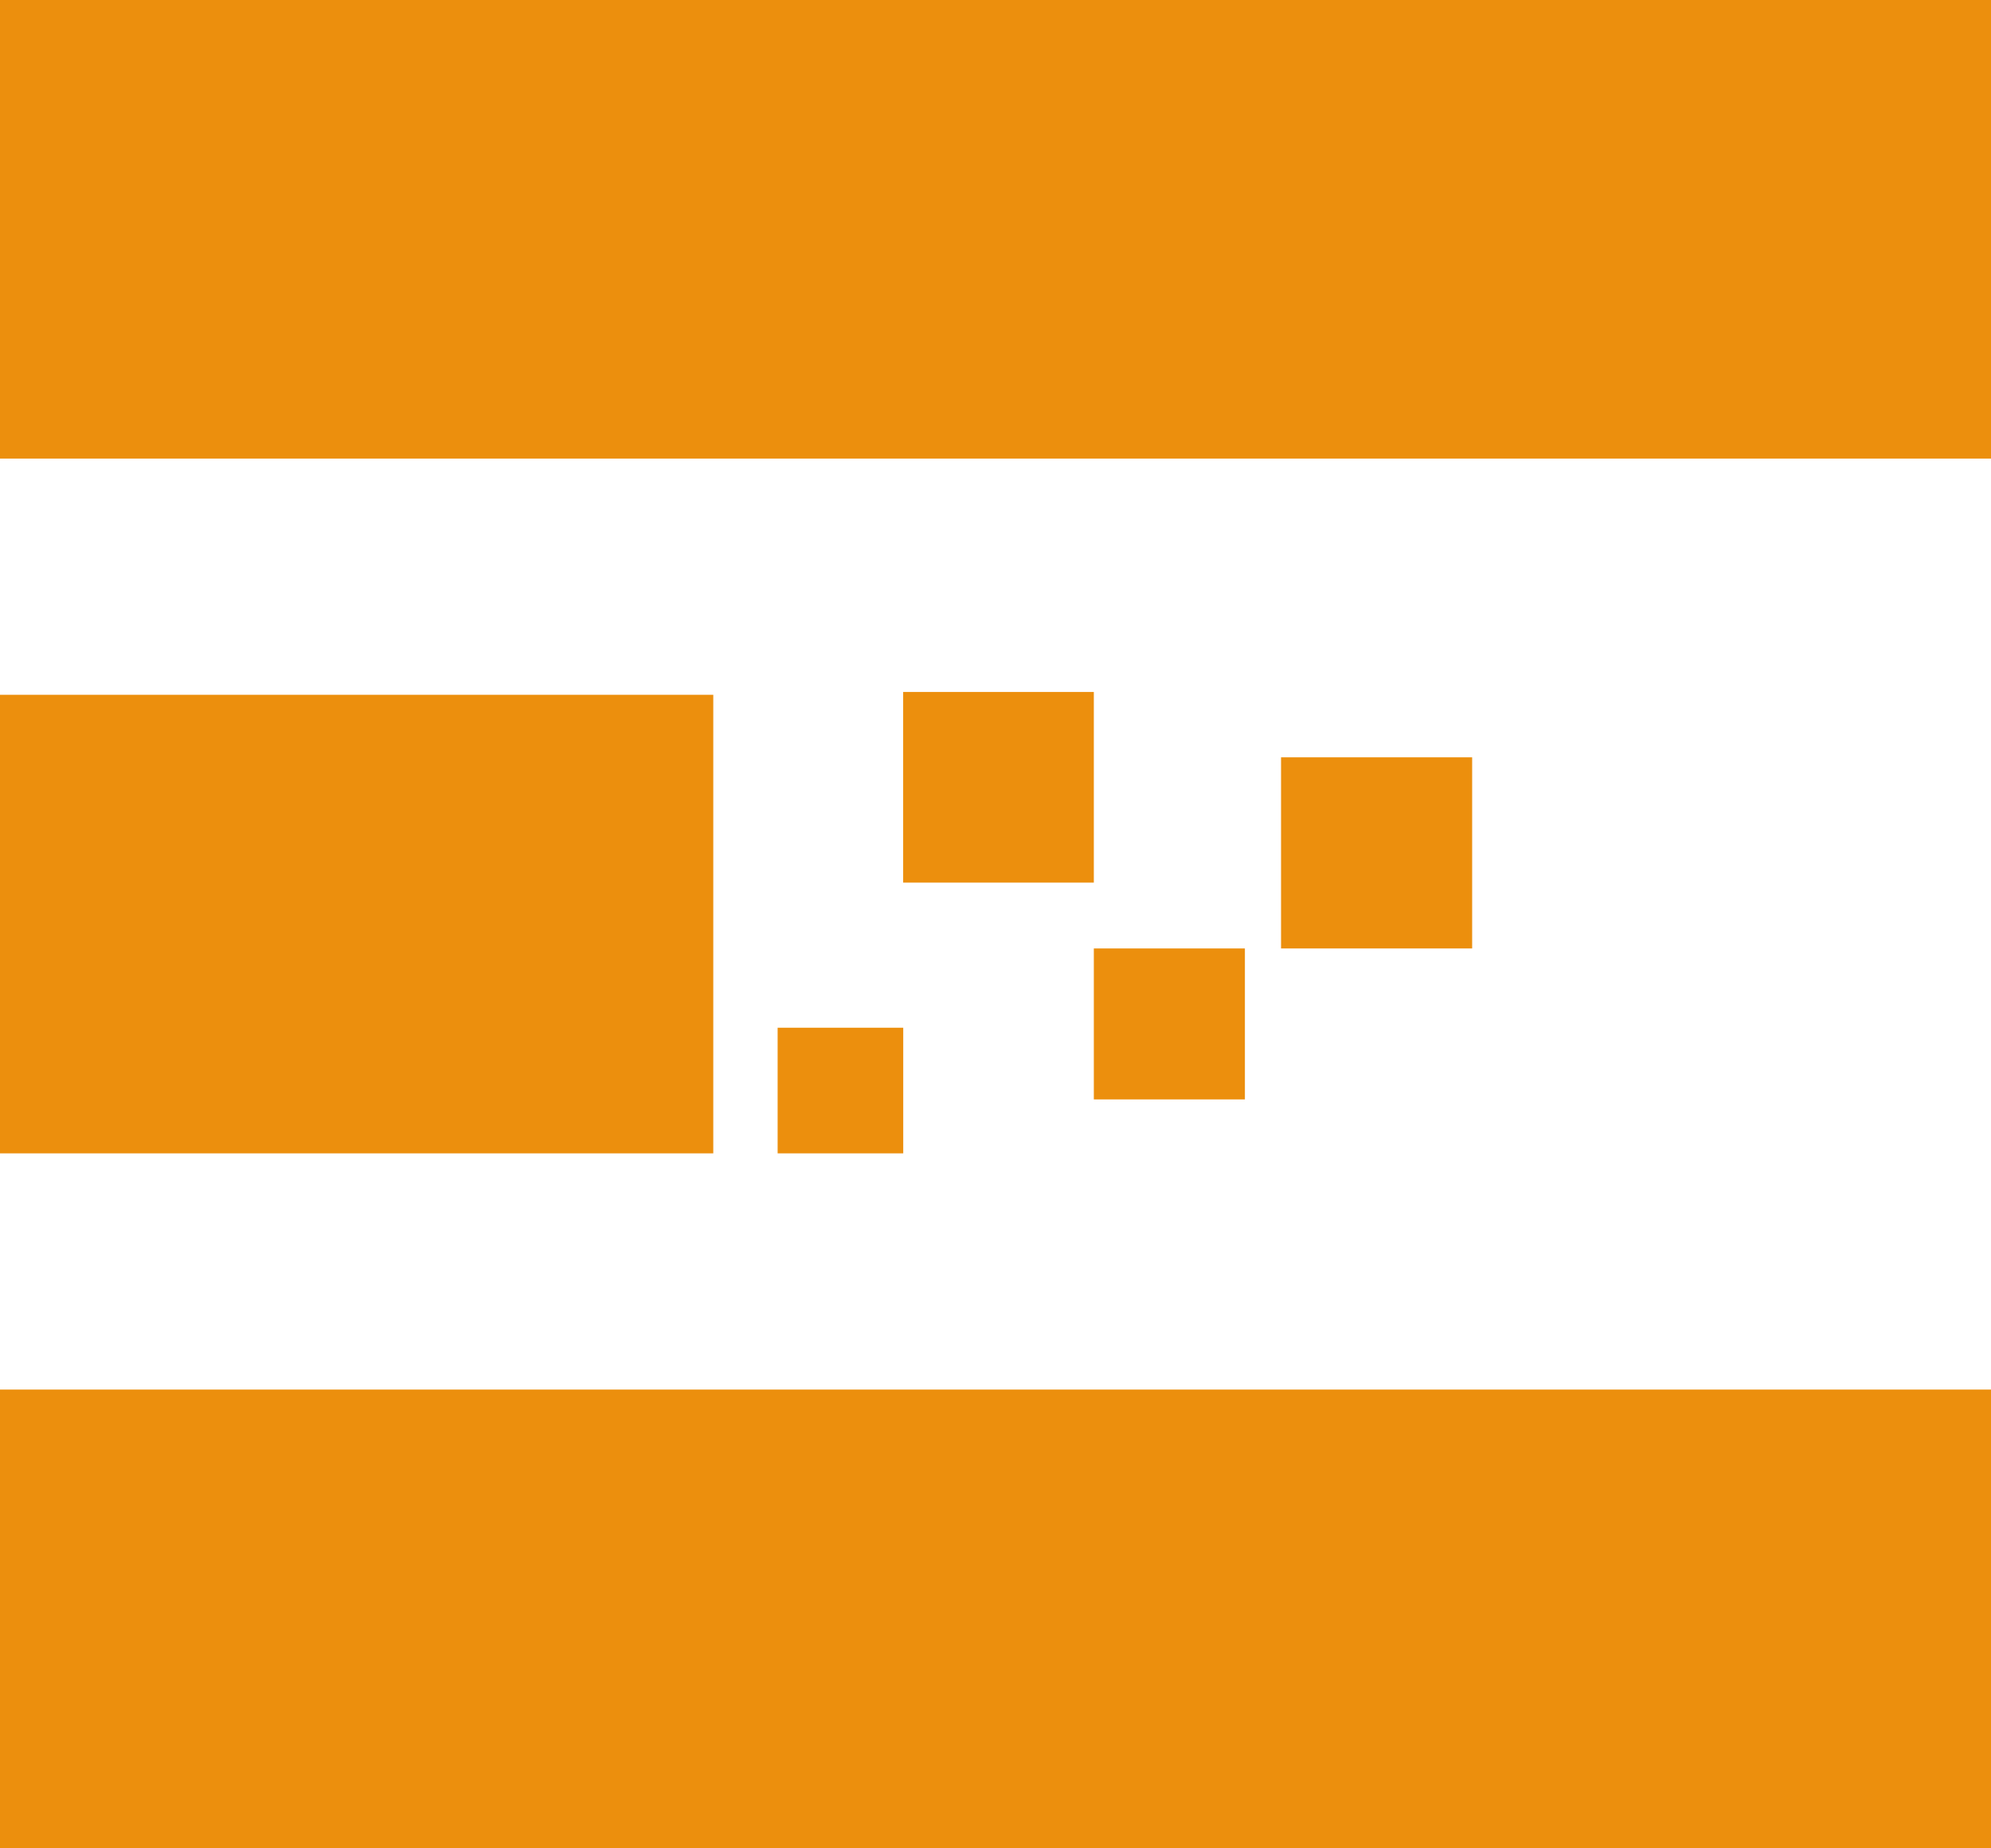 <?xml version="1.0" encoding="UTF-8"?>
<svg id="Calque_1" data-name="Calque 1" xmlns="http://www.w3.org/2000/svg" viewBox="0 0 275.98 256.24">
  <defs>
    <style>
      .cls-1 {
        fill: #ec8f0d;
      }
    </style>
  </defs>
  <polygon class="cls-1" points="272.61 192.66 270.9 192.66 269.2 192.66 267.49 192.66 265.78 192.66 264.08 192.66 262.37 192.66 260.66 192.66 258.95 192.66 257.25 192.66 255.54 192.66 253.83 192.66 252.13 192.66 250.42 192.66 248.71 192.66 247.01 192.66 245.3 192.66 243.59 192.66 241.88 192.66 240.18 192.66 238.47 192.66 236.76 192.66 235.06 192.66 233.35 192.66 231.64 192.66 229.94 192.66 228.23 192.66 226.52 192.66 224.81 192.66 223.11 192.66 221.4 192.66 219.69 192.66 217.99 192.66 216.28 192.66 214.57 192.66 212.87 192.66 211.16 192.66 209.45 192.66 207.74 192.66 206.04 192.66 204.33 192.66 202.62 192.66 200.92 192.66 199.21 192.66 197.5 192.66 195.8 192.66 194.09 192.66 192.38 192.66 190.67 192.66 188.97 192.66 187.26 192.66 185.55 192.66 183.85 192.66 182.14 192.66 180.43 192.66 178.73 192.66 177.02 192.66 175.31 192.66 173.6 192.66 171.9 192.66 170.19 192.66 168.48 192.66 166.78 192.66 165.07 192.66 163.36 192.66 161.66 192.66 159.95 192.66 158.24 192.66 156.53 192.66 154.83 192.66 153.12 192.66 151.41 192.66 149.71 192.66 148 192.66 146.29 192.66 144.59 192.66 142.88 192.66 141.17 192.66 139.46 192.66 137.76 192.66 136.05 192.66 134.34 192.66 132.64 192.66 130.93 192.66 129.22 192.66 127.52 192.66 125.81 192.66 124.1 192.66 122.39 192.66 120.69 192.66 118.98 192.66 117.27 192.66 115.57 192.66 113.86 192.66 112.15 192.66 110.45 192.66 108.74 192.66 107.03 192.66 105.32 192.66 103.62 192.66 101.91 192.66 100.2 192.66 98.5 192.66 96.79 192.66 95.08 192.66 93.38 192.66 91.67 192.66 89.96 192.66 88.25 192.66 86.55 192.66 84.84 192.66 83.13 192.66 81.43 192.66 79.72 192.66 78.01 192.66 76.31 192.66 74.6 192.66 72.89 192.66 71.18 192.66 69.48 192.66 67.77 192.66 66.06 192.66 64.36 192.66 62.65 192.66 60.94 192.66 59.24 192.66 57.53 192.66 55.82 192.66 54.11 192.66 52.41 192.66 50.7 192.66 48.99 192.66 47.29 192.66 45.58 192.66 43.87 192.66 42.16 192.66 40.46 192.66 38.75 192.66 37.04 192.66 35.34 192.66 33.63 192.66 31.92 192.66 30.22 192.66 28.51 192.66 26.8 192.66 25.1 192.66 23.39 192.66 21.68 192.66 19.97 192.66 18.27 192.66 16.56 192.66 14.85 192.66 13.15 192.66 11.44 192.66 9.73 192.66 8.02 192.66 6.32 192.66 4.61 192.66 2.9 192.66 1.2 192.66 0 192.66 0 256.24 1.2 256.24 2.9 256.24 4.61 256.24 6.32 256.24 8.02 256.24 9.73 256.24 11.44 256.24 13.15 256.24 14.85 256.24 16.56 256.24 18.27 256.24 19.97 256.24 21.68 256.24 23.39 256.24 25.1 256.24 26.8 256.24 28.51 256.24 30.22 256.24 31.92 256.24 33.63 256.24 35.34 256.24 37.04 256.24 38.75 256.24 40.46 256.24 42.16 256.24 43.87 256.24 45.58 256.24 47.29 256.24 48.99 256.24 50.7 256.24 52.41 256.24 54.11 256.24 55.82 256.24 57.53 256.24 59.24 256.24 60.94 256.24 62.65 256.24 64.36 256.24 66.06 256.24 67.77 256.24 69.48 256.24 71.18 256.24 72.89 256.24 74.6 256.24 76.31 256.24 78.01 256.24 79.72 256.24 81.43 256.24 83.13 256.24 84.84 256.24 86.55 256.24 88.25 256.24 89.96 256.24 91.67 256.24 93.38 256.24 95.08 256.24 96.79 256.24 98.5 256.24 100.2 256.24 101.91 256.24 103.62 256.24 105.32 256.24 107.03 256.24 108.74 256.24 110.45 256.24 112.15 256.24 113.86 256.24 115.57 256.24 117.27 256.24 118.98 256.24 120.69 256.24 122.39 256.24 124.1 256.24 125.81 256.24 127.52 256.24 129.22 256.24 130.93 256.24 132.64 256.24 134.34 256.24 136.05 256.24 137.76 256.24 139.46 256.24 141.17 256.24 142.88 256.24 144.59 256.24 146.29 256.24 148 256.24 149.71 256.24 151.41 256.24 153.12 256.24 154.83 256.24 156.53 256.24 158.24 256.24 159.95 256.24 161.66 256.24 163.36 256.24 165.07 256.24 166.78 256.24 168.48 256.24 170.19 256.24 171.9 256.24 173.6 256.24 175.31 256.24 177.02 256.24 178.73 256.24 180.43 256.24 182.14 256.24 183.85 256.24 185.55 256.24 187.26 256.24 188.97 256.24 190.67 256.24 192.38 256.24 194.09 256.24 195.8 256.24 197.5 256.24 199.21 256.24 200.92 256.24 202.62 256.24 204.33 256.24 206.04 256.24 207.74 256.24 209.45 256.24 211.16 256.24 212.87 256.24 214.57 256.24 216.28 256.24 217.99 256.24 219.69 256.24 221.4 256.24 223.11 256.24 224.81 256.24 226.52 256.24 228.23 256.24 229.94 256.24 231.64 256.24 233.35 256.24 235.06 256.24 236.76 256.24 238.47 256.24 240.18 256.24 241.88 256.24 243.59 256.24 245.3 256.24 247.01 256.24 248.71 256.24 250.42 256.24 252.13 256.24 253.83 256.24 255.54 256.24 257.25 256.24 258.95 256.24 260.66 256.24 262.37 256.24 264.08 256.24 265.78 256.24 267.49 256.24 269.2 256.24 270.9 256.24 272.61 256.24 274.32 256.24 275.98 256.24 275.98 192.66 274.32 192.66 272.61 192.66"/>
  <polygon class="cls-1" points="272.77 0 271.1 0 269.43 0 267.76 0 266.09 0 264.42 0 262.76 0 261.09 0 259.42 0 257.75 0 256.08 0 254.41 0 252.74 0 251.08 0 249.41 0 247.74 0 246.07 0 244.4 0 242.74 0 241.07 0 239.4 0 237.73 0 236.06 0 234.39 0 232.72 0 231.06 0 229.39 0 227.72 0 226.05 0 224.38 0 222.71 0 221.05 0 219.38 0 217.71 0 216.04 0 214.37 0 212.7 0 211.04 0 209.37 0 207.7 0 206.03 0 204.36 0 202.69 0 201.03 0 199.36 0 197.69 0 196.02 0 194.35 0 192.68 0 191.02 0 189.35 0 187.68 0 186.01 0 184.34 0 182.67 0 181.01 0 179.34 0 177.67 0 176 0 174.33 0 172.66 0 171 0 169.33 0 167.66 0 165.99 0 164.32 0 162.65 0 160.99 0 159.32 0 157.65 0 155.98 0 154.31 0 152.64 0 150.98 0 149.31 0 147.64 0 145.97 0 144.3 0 142.63 0 140.96 0 139.3 0 137.63 0 135.96 0 134.29 0 132.62 0 130.96 0 129.29 0 127.62 0 125.95 0 124.28 0 122.61 0 120.94 0 119.28 0 117.61 0 115.94 0 114.27 0 112.6 0 110.94 0 109.27 0 107.6 0 105.93 0 104.26 0 102.59 0 100.92 0 99.26 0 97.59 0 95.92 0 94.25 0 92.58 0 90.91 0 89.25 0 87.58 0 85.91 0 84.24 0 82.57 0 80.9 0 79.24 0 77.57 0 75.9 0 74.23 0 72.56 0 70.89 0 69.23 0 67.56 0 65.89 0 64.22 0 62.55 0 60.88 0 59.22 0 57.55 0 55.88 0 54.21 0 52.54 0 50.87 0 49.21 0 47.54 0 45.87 0 44.2 0 42.53 0 40.86 0 39.2 0 37.53 0 35.86 0 34.19 0 32.52 0 30.85 0 29.19 0 27.52 0 25.85 0 24.18 0 22.51 0 20.84 0 19.18 0 17.51 0 15.84 0 14.17 0 12.5 0 10.83 0 9.17 0 7.5 0 5.83 0 4.16 0 2.49 0 .82 0 0 0 0 63.58 .82 63.58 2.49 63.58 4.16 63.58 5.83 63.58 7.5 63.58 9.17 63.58 10.83 63.58 12.5 63.58 14.17 63.58 15.84 63.58 17.51 63.58 19.18 63.58 20.84 63.58 22.51 63.58 24.18 63.58 25.85 63.58 27.52 63.58 29.19 63.58 30.85 63.58 32.52 63.58 34.19 63.58 35.86 63.58 37.53 63.58 39.2 63.58 40.86 63.58 42.53 63.58 44.2 63.58 45.87 63.58 47.54 63.58 49.21 63.58 50.87 63.58 52.54 63.58 54.21 63.58 55.88 63.58 57.55 63.58 59.22 63.58 60.88 63.58 62.55 63.58 64.22 63.58 65.89 63.58 67.56 63.58 69.23 63.58 70.89 63.58 72.56 63.58 74.23 63.58 75.9 63.58 77.57 63.58 79.24 63.58 80.9 63.58 82.57 63.58 84.24 63.58 85.91 63.58 87.58 63.58 89.25 63.58 90.91 63.58 92.58 63.58 94.25 63.58 95.92 63.58 97.59 63.58 99.26 63.58 100.92 63.58 102.59 63.58 104.26 63.58 105.93 63.58 107.6 63.58 109.27 63.58 110.94 63.58 112.6 63.58 114.27 63.58 115.94 63.58 117.61 63.58 119.28 63.58 120.94 63.58 122.61 63.58 124.28 63.58 125.95 63.58 127.62 63.58 129.29 63.58 130.96 63.58 132.62 63.58 134.29 63.58 135.96 63.58 137.63 63.58 139.3 63.58 140.96 63.58 142.63 63.58 144.3 63.58 145.97 63.58 147.64 63.58 149.31 63.58 150.98 63.58 152.64 63.58 154.31 63.58 155.98 63.58 157.65 63.58 159.32 63.58 160.99 63.58 162.65 63.58 164.32 63.58 165.99 63.58 167.66 63.58 169.33 63.58 171 63.58 172.66 63.58 174.33 63.58 176 63.58 177.67 63.58 179.34 63.58 181.01 63.58 182.67 63.58 184.34 63.58 186.01 63.58 187.68 63.58 189.35 63.58 191.02 63.58 192.68 63.58 194.35 63.58 196.02 63.58 197.69 63.58 199.36 63.58 201.03 63.58 202.69 63.58 204.36 63.58 206.03 63.58 207.7 63.58 209.37 63.58 211.04 63.58 212.7 63.58 214.37 63.58 216.04 63.58 217.71 63.58 219.38 63.58 221.05 63.58 222.71 63.58 224.38 63.58 226.05 63.58 227.72 63.58 229.39 63.58 231.06 63.58 232.72 63.58 234.39 63.58 236.06 63.58 237.73 63.58 239.4 63.58 241.07 63.58 242.74 63.58 244.4 63.58 246.07 63.58 247.74 63.58 249.41 63.58 251.08 63.58 252.74 63.58 254.41 63.58 256.08 63.58 257.75 63.58 259.42 63.58 261.09 63.58 262.76 63.58 264.42 63.58 266.09 63.58 267.76 63.58 269.43 63.58 271.1 63.58 272.77 63.58 274.43 63.58 275.98 63.58 275.98 0 274.43 0 272.77 0"/>
  <polygon class="cls-1" points="3.21 159.91 4.89 159.91 6.56 159.91 8.23 159.91 9.9 159.91 11.57 159.91 13.24 159.91 14.92 159.91 16.59 159.91 18.26 159.91 19.93 159.91 21.6 159.91 23.27 159.91 24.94 159.91 26.62 159.91 28.29 159.91 29.96 159.91 31.63 159.91 33.3 159.91 34.97 159.91 36.64 159.91 38.32 159.91 39.99 159.91 41.66 159.91 43.33 159.91 45 159.91 46.67 159.91 48.35 159.91 50.02 159.91 51.69 159.91 53.36 159.91 55.03 159.91 56.7 159.91 58.37 159.91 60.05 159.91 61.72 159.91 63.39 159.91 65.06 159.91 66.73 159.91 68.4 159.91 70.08 159.91 71.75 159.91 73.42 159.91 75.09 159.91 76.76 159.91 78.43 159.91 80.11 159.91 81.78 159.91 83.45 159.91 85.12 159.91 86.79 159.91 88.46 159.91 90.13 159.91 91.81 159.91 93.48 159.91 95.15 159.91 96.82 159.91 98.49 159.91 98.87 159.91 98.87 96.33 98.49 96.33 96.82 96.33 95.15 96.33 93.48 96.33 91.81 96.33 90.13 96.33 88.46 96.33 86.79 96.33 85.12 96.33 83.45 96.33 81.78 96.33 80.11 96.33 78.43 96.33 76.76 96.33 75.09 96.33 73.42 96.33 71.75 96.33 70.08 96.33 68.4 96.33 66.73 96.33 65.06 96.33 63.39 96.33 61.72 96.33 60.05 96.33 58.37 96.33 56.7 96.33 55.03 96.33 53.36 96.33 51.69 96.33 50.02 96.33 48.35 96.33 46.67 96.33 45 96.33 43.33 96.33 41.66 96.33 39.99 96.33 38.32 96.33 36.64 96.33 34.97 96.33 33.3 96.33 31.63 96.33 29.96 96.33 28.29 96.33 26.62 96.33 24.94 96.33 23.27 96.33 21.6 96.33 19.93 96.33 18.26 96.33 16.59 96.33 14.92 96.33 13.24 96.33 11.57 96.33 9.9 96.33 8.23 96.33 6.56 96.33 4.89 96.33 3.21 96.33 1.54 96.33 0 96.33 0 159.91 1.54 159.91 3.21 159.91"/>
  <polygon class="cls-1" points="150.55 95.94 149.6 95.94 148.65 95.94 147.7 95.94 146.75 95.94 145.8 95.94 144.85 95.94 143.91 95.94 142.96 95.94 142.01 95.94 141.06 95.94 140.11 95.94 139.16 95.94 138.21 95.94 137.26 95.94 136.31 95.94 135.37 95.94 134.42 95.94 133.47 95.94 132.52 95.94 131.57 95.94 130.62 95.94 129.67 95.94 128.72 95.94 127.77 95.94 126.83 95.94 125.88 95.94 125.19 95.94 125.19 122.37 125.91 122.37 126.86 122.37 127.81 122.37 128.76 122.37 129.71 122.37 130.66 122.37 131.61 122.37 132.56 122.37 133.51 122.37 134.45 122.37 135.4 122.37 136.35 122.37 137.3 122.37 138.25 122.37 139.2 122.37 140.15 122.37 141.1 122.37 142.05 122.37 142.99 122.37 143.94 122.37 144.89 122.37 145.84 122.37 146.79 122.37 147.74 122.37 148.69 122.37 149.64 122.37 150.59 122.37 151.53 122.37 151.62 122.37 151.62 95.94 151.5 95.94 150.55 95.94"/>
  <polygon class="cls-1" points="151.62 152.43 152.53 152.43 153.47 152.43 154.42 152.43 155.37 152.43 156.32 152.43 157.27 152.43 158.22 152.43 159.17 152.43 160.12 152.43 161.07 152.43 162.01 152.43 162.96 152.43 163.91 152.43 164.86 152.43 165.81 152.43 166.76 152.43 167.71 152.43 168.66 152.43 169.61 152.43 170.55 152.43 171.5 152.43 172.45 152.43 172.56 152.43 172.56 131.5 172.42 131.5 171.47 131.5 170.53 131.5 169.58 131.5 168.63 131.5 167.68 131.5 166.73 131.5 165.78 131.5 164.83 131.5 163.88 131.5 162.93 131.5 161.99 131.5 161.04 131.5 160.09 131.5 159.14 131.5 158.19 131.5 157.24 131.5 156.29 131.5 155.34 131.5 154.39 131.5 153.45 131.5 152.5 131.5 151.62 131.5 151.62 152.43"/>
  <polygon class="cls-1" points="124.06 142.49 123.11 142.49 122.16 142.49 121.21 142.49 120.27 142.49 119.32 142.49 118.37 142.49 117.42 142.49 116.47 142.49 115.52 142.49 114.57 142.49 113.62 142.49 112.67 142.49 111.73 142.49 110.78 142.49 109.83 142.49 108.88 142.49 107.93 142.49 107.79 142.49 107.79 159.91 107.95 159.91 108.9 159.91 109.85 159.91 110.8 159.91 111.75 159.91 112.7 159.91 113.65 159.91 114.6 159.91 115.54 159.91 116.49 159.91 117.44 159.91 118.39 159.91 119.34 159.91 120.29 159.91 121.24 159.91 122.19 159.91 123.14 159.91 124.08 159.91 125.03 159.91 125.2 159.91 125.2 142.49 125.01 142.49 124.06 142.49"/>
  <polygon class="cls-1" points="180.01 131.5 180.96 131.5 181.91 131.5 182.86 131.5 183.81 131.5 184.76 131.5 185.71 131.5 186.66 131.5 187.61 131.5 188.55 131.5 189.5 131.5 190.45 131.5 191.4 131.5 192.35 131.5 193.3 131.5 194.25 131.5 195.2 131.5 196.15 131.5 197.09 131.5 198.04 131.5 198.99 131.5 199.94 131.5 200.89 131.5 201.84 131.5 202.79 131.5 203.74 131.5 204.06 131.5 204.06 105 204.06 105 203.7 105 202.75 105 201.8 105 200.85 105 199.9 105 198.96 105 198.01 105 197.06 105 196.11 105 195.16 105 194.21 105 193.26 105 192.31 105 191.36 105 190.42 105 189.47 105 188.52 105 187.57 105 186.62 105 185.67 105 184.72 105 183.77 105 182.82 105 181.87 105 180.93 105 179.98 105 179.03 105 178.08 105 177.57 105 177.57 105 177.57 131.5 178.12 131.5 179.07 131.5 180.01 131.5"/>
</svg>